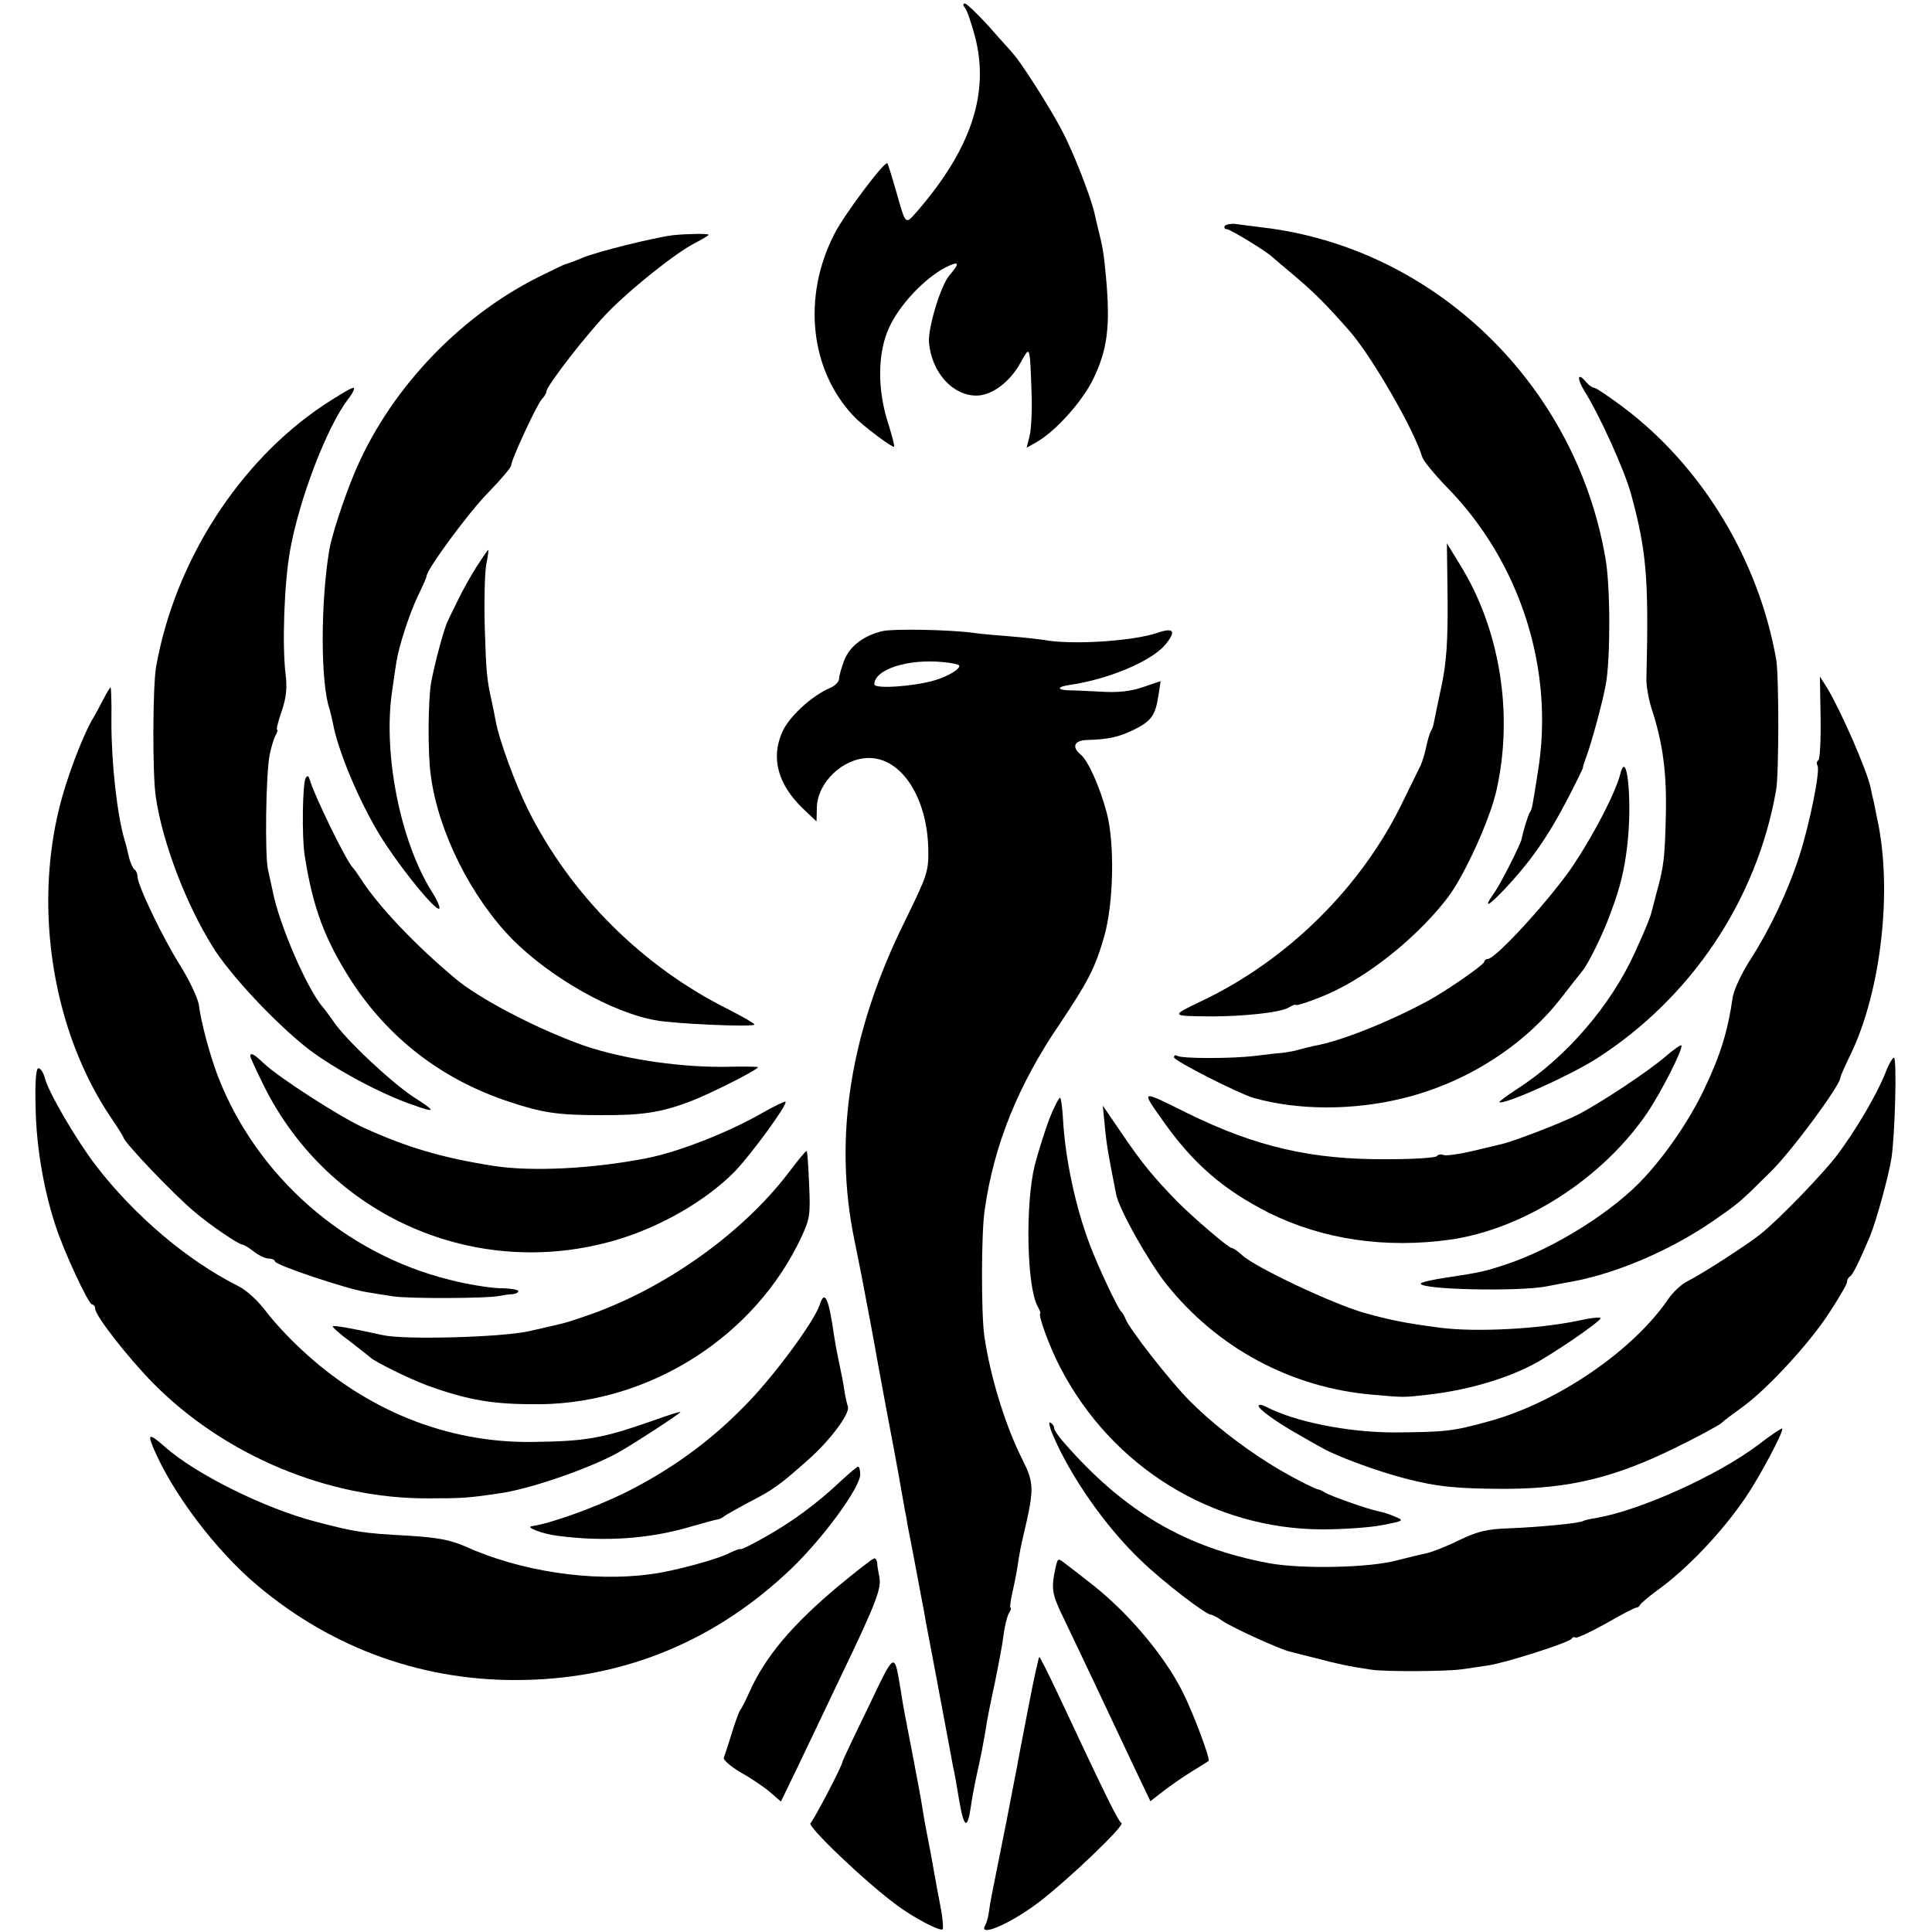 <?xml version="1.0" standalone="no"?>
<!DOCTYPE svg PUBLIC "-//W3C//DTD SVG 20010904//EN"
 "http://www.w3.org/TR/2001/REC-SVG-20010904/DTD/svg10.dtd">
<svg version="1.0" xmlns="http://www.w3.org/2000/svg"
 width="548pt" height="548pt" viewBox="0 0 548 548"
 preserveAspectRatio="xMidYMid meet">
<g transform="translate(0,548) scale(0.1,-0.1)"
fill="#000000" stroke="none">
<path d="M2737 5458 c6 -7 18 -43 28 -80 43 -161 -10 -320 -164 -498 -34 -38
-31 -42 -61 64 -11 38 -21 70 -23 73 -8 7 -125 -149 -151 -202 -91 -178 -68
-385 55 -515 26 -28 111 -91 115 -87 2 2 -6 32 -17 67 -31 96 -30 200 3 271
29 64 100 139 159 170 40 20 43 14 12 -22 -25 -29 -61 -149 -58 -190 7 -85 68
-153 137 -151 42 1 93 39 122 92 28 50 27 55 32 -85 2 -49 -1 -105 -6 -123
l-8 -32 30 17 c53 31 127 113 159 178 40 83 49 149 36 290 -6 65 -9 84 -22
135 -3 11 -7 30 -10 43 -10 46 -60 175 -93 237 -32 62 -115 192 -137 216 -5 7
-37 41 -69 78 -33 36 -64 66 -69 66 -6 0 -6 -5 0 -12z"/>
<path d="M3474 4839 c-3 -5 0 -9 6 -9 9 0 116 -65 130 -80 3 -3 32 -27 65 -55
54 -46 88 -80 153 -154 63 -72 182 -278 206 -357 3 -11 36 -51 72 -88 207
-212 304 -517 256 -806 -17 -107 -16 -103 -23 -115 -5 -8 -18 -50 -23 -75 -4
-17 -59 -126 -76 -150 -33 -46 -23 -45 23 3 78 82 128 154 185 264 24 46 42
84 42 85 -1 2 4 17 10 33 14 37 47 158 55 205 13 72 13 276 -1 355 -84 495
-486 883 -974 940 -30 4 -65 8 -78 10 -12 1 -25 -2 -28 -6z"/>
<path d="M1910 4813 c-56 -7 -217 -47 -257 -64 -24 -10 -46 -18 -48 -18 -3 0
-38 -17 -78 -37 -230 -115 -429 -328 -525 -564 -28 -68 -62 -172 -68 -210 -25
-149 -25 -379 1 -452 2 -7 6 -24 9 -38 16 -88 86 -249 150 -345 59 -89 144
-191 152 -182 3 3 -6 24 -20 46 -90 142 -140 392 -114 569 4 31 10 68 12 82 7
47 37 138 61 189 14 28 25 54 25 57 0 18 118 179 174 236 36 37 66 72 66 78 0
16 73 173 87 188 7 7 13 17 13 22 0 15 116 165 176 226 68 69 191 167 246 195
21 11 38 21 38 23 0 4 -60 3 -100 -1z"/>
<path d="M4494 4371 c43 -68 113 -223 132 -291 44 -162 51 -237 44 -523 -1
-21 6 -59 14 -85 33 -100 44 -185 41 -307 -3 -118 -5 -141 -27 -220 -6 -22
-11 -44 -13 -50 -4 -17 -16 -47 -47 -115 -68 -151 -195 -299 -335 -389 -29
-19 -52 -36 -50 -37 10 -10 200 75 275 123 269 172 456 451 510 763 8 46 8
325 0 370 -50 282 -210 547 -434 715 -40 30 -77 55 -82 55 -5 0 -15 7 -22 15
-25 31 -29 14 -6 -24z"/>
<path d="M918 4331 c-241 -161 -422 -444 -475 -741 -10 -55 -11 -307 -1 -371
19 -129 85 -302 161 -424 49 -80 180 -219 271 -290 73 -56 206 -128 297 -159
67 -24 67 -19 1 23 -62 41 -193 163 -227 215 -11 15 -24 34 -30 40 -45 53
-123 234 -141 326 -3 14 -9 42 -14 64 -9 42 -6 272 5 326 4 19 11 43 16 53 5
9 8 17 5 17 -3 0 3 24 13 53 13 38 16 66 11 105 -10 82 -4 259 13 352 26 145
104 348 163 426 15 19 22 34 16 34 -6 0 -43 -22 -84 -49z"/>
<path d="M4106 3782 c1 -119 -3 -179 -17 -247 -11 -49 -20 -97 -22 -105 -1 -8
-5 -19 -9 -25 -3 -5 -9 -26 -13 -45 -4 -19 -11 -41 -15 -50 -4 -8 -27 -55 -51
-104 -116 -241 -326 -449 -570 -565 -90 -43 -90 -43 26 -44 93 0 193 11 218
24 12 7 22 11 22 9 0 -6 80 23 120 44 113 57 236 161 312 261 47 62 120 222
138 305 48 215 10 454 -103 637 l-38 62 2 -157z"/>
<path d="M1352 3873 c-17 -27 -40 -68 -52 -93 -12 -25 -26 -52 -30 -62 -10
-19 -36 -115 -47 -173 -9 -50 -10 -205 -1 -265 21 -160 115 -346 232 -465 108
-108 281 -207 406 -229 51 -10 280 -20 280 -12 0 3 -33 22 -72 42 -246 122
-450 326 -571 569 -36 73 -82 198 -91 250 -3 17 -8 41 -11 55 -14 61 -16 82
-20 210 -2 74 0 154 4 178 5 23 7 42 6 42 -2 0 -16 -21 -33 -47z"/>
<path d="M2504 3690 c-53 -12 -93 -42 -109 -82 -8 -21 -15 -45 -15 -53 0 -9
-12 -21 -27 -27 -51 -22 -115 -81 -134 -124 -33 -74 -13 -148 58 -217 l39 -37
1 40 c2 71 74 140 148 140 92 0 165 -112 168 -258 1 -64 -2 -73 -65 -202 -157
-316 -205 -617 -144 -910 8 -41 18 -88 21 -105 15 -78 37 -195 45 -242 17 -92
29 -157 35 -188 11 -56 37 -200 41 -225 3 -14 7 -36 9 -50 8 -40 14 -71 25
-130 6 -30 12 -66 15 -80 3 -14 8 -41 11 -60 11 -57 41 -216 50 -265 2 -11 9
-47 15 -80 6 -33 12 -64 13 -70 2 -5 9 -45 16 -88 14 -83 24 -89 34 -20 3 23
12 70 20 105 8 35 17 83 21 107 3 24 15 84 26 134 10 49 22 110 25 136 3 25
10 54 15 64 6 9 8 17 5 17 -2 0 0 18 5 40 5 22 12 56 15 76 6 42 10 59 18 94
30 127 29 144 -4 210 -48 95 -91 234 -108 350 -9 62 -9 293 1 358 26 184 95
355 213 528 81 121 101 160 126 248 27 94 30 266 7 351 -20 75 -53 148 -74
165 -26 21 -18 40 18 41 63 2 89 8 133 29 50 25 61 40 70 98 l6 40 -50 -17
c-34 -12 -72 -16 -118 -13 -38 2 -81 4 -96 4 -31 2 -29 10 5 15 111 16 232 67
272 114 32 39 25 50 -22 34 -70 -24 -246 -35 -323 -20 -14 2 -57 7 -95 10 -39
3 -86 7 -105 10 -66 9 -225 12 -256 5z m216 -97 c8 -8 -31 -32 -70 -43 -58
-17 -170 -25 -170 -11 0 42 95 73 195 63 22 -2 42 -6 45 -9z"/>
<path d="M5164 3445 c1 -64 -2 -119 -6 -121 -5 -3 -6 -10 -3 -15 9 -13 -22
-166 -51 -256 -33 -102 -83 -207 -138 -293 -25 -38 -47 -86 -51 -107 -14 -97
-34 -163 -80 -260 -39 -83 -103 -179 -169 -251 -87 -96 -254 -201 -390 -247
-63 -21 -76 -24 -168 -38 -43 -6 -78 -14 -78 -18 0 -17 274 -23 355 -8 28 5
61 12 75 14 127 24 277 88 398 171 78 54 77 54 163 139 60 58 199 247 199 268
0 4 13 33 29 66 87 180 120 470 75 671 -3 14 -7 34 -9 45 -3 11 -7 29 -9 40
-10 49 -84 218 -123 283 l-21 33 2 -116z"/>
<path d="M294 3498 c-9 -17 -24 -46 -34 -62 -29 -52 -72 -167 -91 -244 -74
-295 -18 -639 145 -881 20 -29 36 -55 36 -57 0 -12 144 -164 205 -214 41 -35
122 -90 132 -90 4 0 19 -9 33 -20 14 -11 33 -20 43 -20 9 0 17 -4 17 -8 0 -10
206 -79 260 -87 19 -3 53 -9 75 -12 45 -7 269 -6 300 1 11 2 28 5 38 5 9 1 17
4 17 9 0 4 -24 8 -53 8 -28 1 -92 11 -142 24 -297 74 -546 293 -656 575 -23
59 -49 156 -55 205 -3 19 -26 68 -52 110 -50 79 -122 229 -122 254 0 8 -4 17
-9 20 -4 3 -12 20 -16 38 -4 18 -9 38 -11 43 -22 74 -38 219 -38 338 1 53 -1
97 -2 97 -2 0 -11 -14 -20 -32z"/>
<path d="M4596 3285 c-14 -53 -70 -163 -132 -257 -61 -92 -221 -268 -244 -268
-5 0 -10 -4 -10 -8 0 -8 -108 -83 -160 -111 -113 -61 -250 -115 -320 -127 -14
-3 -34 -8 -45 -11 -11 -4 -31 -7 -45 -9 -14 -1 -50 -5 -80 -9 -66 -8 -207 -8
-220 0 -6 3 -10 2 -10 -4 0 -10 182 -102 225 -115 127 -36 284 -36 425 -1 180
44 345 150 451 288 24 31 49 63 55 70 18 20 62 110 83 169 27 72 39 122 47
193 14 123 -1 275 -20 200z"/>
<path d="M867 3273 c-9 -15 -11 -166 -3 -218 23 -149 57 -239 131 -355 106
-164 257 -281 446 -344 95 -32 140 -39 259 -39 119 -1 174 7 258 39 56 21 192
90 192 97 0 2 -45 2 -100 1 -135 -1 -306 26 -415 68 -128 48 -279 128 -343
182 -114 95 -221 208 -269 284 -10 15 -20 29 -23 32 -17 16 -108 202 -122 250
-3 10 -6 11 -11 3z"/>
<path d="M4725 2484 c-50 -43 -184 -132 -250 -166 -46 -23 -180 -75 -215 -83
-8 -2 -46 -11 -84 -20 -38 -9 -75 -14 -82 -11 -7 3 -16 1 -18 -3 -3 -5 -65 -9
-139 -9 -216 -2 -375 35 -570 131 -135 67 -132 68 -65 -27 85 -119 169 -191
297 -256 153 -76 331 -102 516 -76 209 31 430 173 557 359 40 59 104 185 97
192 -2 2 -22 -12 -44 -31z"/>
<path d="M710 2484 c0 -4 18 -42 39 -85 185 -370 600 -552 996 -437 127 37
258 112 340 196 46 48 150 190 143 197 -2 2 -33 -13 -68 -33 -94 -54 -237
-110 -325 -127 -152 -30 -326 -39 -435 -22 -146 23 -245 52 -370 109 -71 33
-238 141 -282 182 -27 26 -38 32 -38 20z"/>
<path d="M5346 2432 c-27 -64 -80 -154 -134 -227 -40 -53 -165 -183 -219 -226
-38 -30 -161 -110 -208 -134 -16 -8 -41 -31 -54 -51 -100 -146 -314 -292 -506
-345 -104 -29 -127 -31 -270 -32 -133 0 -286 31 -366 74 -11 5 -19 6 -19 1 0
-9 52 -47 115 -82 19 -11 50 -29 69 -39 41 -23 155 -65 233 -85 89 -23 146
-29 288 -29 175 1 302 31 472 114 68 33 128 66 135 72 7 7 34 27 59 45 70 50
192 182 248 269 28 43 51 82 50 87 0 5 3 12 8 15 9 6 25 39 57 114 17 41 53
170 61 222 10 63 16 285 7 285 -4 0 -16 -21 -26 -48z"/>
<path d="M101 2338 c2 -109 22 -229 56 -333 22 -70 94 -225 104 -225 5 0 9 -6
9 -12 0 -20 94 -140 165 -212 202 -204 495 -327 778 -326 98 0 115 1 202 14
84 11 252 69 335 114 47 26 180 113 180 117 0 2 -35 -9 -79 -25 -144 -50 -186
-58 -341 -60 -241 -3 -470 89 -655 262 -36 33 -81 82 -101 109 -21 28 -54 59
-78 71 -144 72 -295 200 -404 342 -54 70 -136 210 -145 249 -4 15 -12 27 -18
27 -7 0 -10 -39 -8 -112z"/>
<path d="M2977 2308 c-13 -35 -32 -94 -42 -133 -27 -110 -23 -343 8 -400 6
-11 9 -20 8 -20 -9 0 27 -99 57 -155 146 -281 431 -457 742 -458 58 0 134 5
170 12 62 12 64 13 37 24 -15 7 -38 14 -50 16 -29 6 -134 43 -150 53 -6 4 -14
8 -17 8 -12 2 -90 42 -140 74 -83 52 -167 118 -228 180 -55 56 -170 203 -180
231 -3 8 -8 17 -12 20 -9 8 -66 128 -89 190 -40 105 -70 244 -76 358 -2 30 -5
56 -8 58 -2 3 -16 -23 -30 -58z"/>
<path d="M3134 2283 c5 -53 11 -85 32 -191 8 -42 92 -191 142 -254 145 -182
354 -294 585 -314 94 -8 85 -8 157 0 107 12 216 43 295 84 57 29 195 124 195
133 0 4 -28 1 -63 -7 -115 -24 -292 -33 -392 -20 -99 13 -139 21 -215 42 -91
26 -311 130 -347 164 -12 11 -25 20 -29 20 -9 0 -108 85 -154 131 -69 71 -101
110 -156 191 l-56 82 6 -61z"/>
<path d="M2240 2158 c-134 -178 -362 -339 -585 -413 -55 -19 -50 -17 -155 -41
-77 -17 -352 -25 -414 -11 -96 21 -138 28 -142 25 -2 -2 20 -22 49 -43 28 -22
54 -42 57 -45 12 -12 109 -60 160 -79 121 -44 191 -55 325 -54 313 5 607 194
738 474 24 51 26 65 22 149 -2 51 -5 94 -7 95 -2 2 -23 -24 -48 -57z"/>
<path d="M2325 1779 c-15 -47 -133 -207 -214 -288 -99 -101 -207 -179 -336
-244 -85 -42 -211 -88 -267 -96 -19 -3 32 -22 72 -27 134 -18 263 -9 380 26
36 10 70 20 75 20 6 1 15 5 20 10 6 4 39 23 75 42 64 33 82 46 163 118 62 55
118 130 112 150 -3 10 -8 31 -10 46 -2 16 -9 52 -15 79 -6 28 -12 61 -14 75
-15 107 -27 134 -41 89z"/>
<path d="M2985 1413 c50 -119 150 -263 252 -360 60 -58 183 -153 198 -153 4 0
19 -8 33 -18 28 -19 166 -82 192 -87 8 -2 42 -11 75 -19 56 -15 93 -23 155
-32 41 -6 212 -5 255 1 22 3 56 8 75 11 50 7 234 66 238 76 2 4 7 6 11 3 4 -2
43 16 86 40 43 25 82 45 86 45 4 0 9 3 11 8 2 4 23 22 46 39 88 63 186 167
253 265 39 57 110 190 104 196 -1 2 -33 -19 -69 -47 -116 -87 -332 -184 -455
-206 -19 -3 -37 -7 -40 -9 -10 -7 -133 -18 -211 -21 -61 -2 -88 -8 -142 -34
-36 -18 -78 -34 -93 -37 -15 -3 -52 -12 -83 -20 -78 -21 -268 -25 -362 -8
-237 44 -411 146 -582 342 -16 18 -28 36 -28 41 0 6 -5 13 -11 16 -5 4 -3 -10
6 -32z"/>
<path d="M435 1373 c54 -128 177 -291 295 -390 216 -182 479 -275 760 -268
288 6 545 114 757 318 89 86 193 228 193 265 0 12 -3 22 -6 22 -3 0 -24 -18
-47 -39 -70 -66 -138 -116 -214 -159 -40 -23 -73 -39 -73 -36 0 2 -14 -3 -31
-11 -34 -18 -159 -52 -223 -60 -167 -23 -371 8 -527 79 -42 18 -78 25 -159 30
-130 7 -151 10 -265 40 -143 37 -341 135 -427 212 -45 39 -50 38 -33 -3z"/>
<path d="M2379 982 c-133 -111 -210 -203 -254 -303 -11 -24 -22 -46 -25 -49
-3 -3 -14 -32 -24 -65 -10 -33 -21 -65 -23 -71 -2 -6 20 -25 49 -42 29 -16 67
-42 83 -56 l30 -26 47 97 c26 54 81 170 123 258 101 210 116 250 109 283 -3
15 -6 33 -6 40 -1 6 -4 12 -8 12 -4 0 -49 -35 -101 -78z"/>
<path d="M2995 1038 c-14 -63 -12 -78 20 -144 18 -38 59 -123 90 -189 31 -66
79 -168 107 -227 l51 -107 36 28 c20 15 56 41 81 56 25 15 46 29 48 30 6 5
-43 135 -73 195 -54 108 -162 234 -269 315 -21 17 -49 38 -62 48 -23 18 -23
18 -29 -5z"/>
<path d="M2462 636 c-40 -82 -72 -150 -72 -152 0 -11 -83 -169 -91 -175 -12
-7 152 -164 241 -230 51 -39 129 -79 134 -71 2 4 0 30 -5 57 -5 28 -12 61 -14
75 -3 14 -7 39 -10 55 -3 17 -10 55 -16 85 -6 30 -12 66 -14 80 -2 14 -13 72
-24 130 -23 120 -30 153 -36 195 -19 112 -15 114 -93 -49z"/>
<path d="M2917 638 c-15 -79 -30 -154 -32 -168 -3 -14 -16 -83 -30 -155 -28
-140 -33 -166 -41 -205 -3 -14 -7 -37 -9 -53 -2 -15 -7 -32 -10 -37 -23 -37
69 2 151 64 84 64 246 219 235 225 -10 6 -47 82 -181 368 -27 57 -50 103 -52
103 -2 0 -16 -64 -31 -142z"/>
</g>
</svg>
